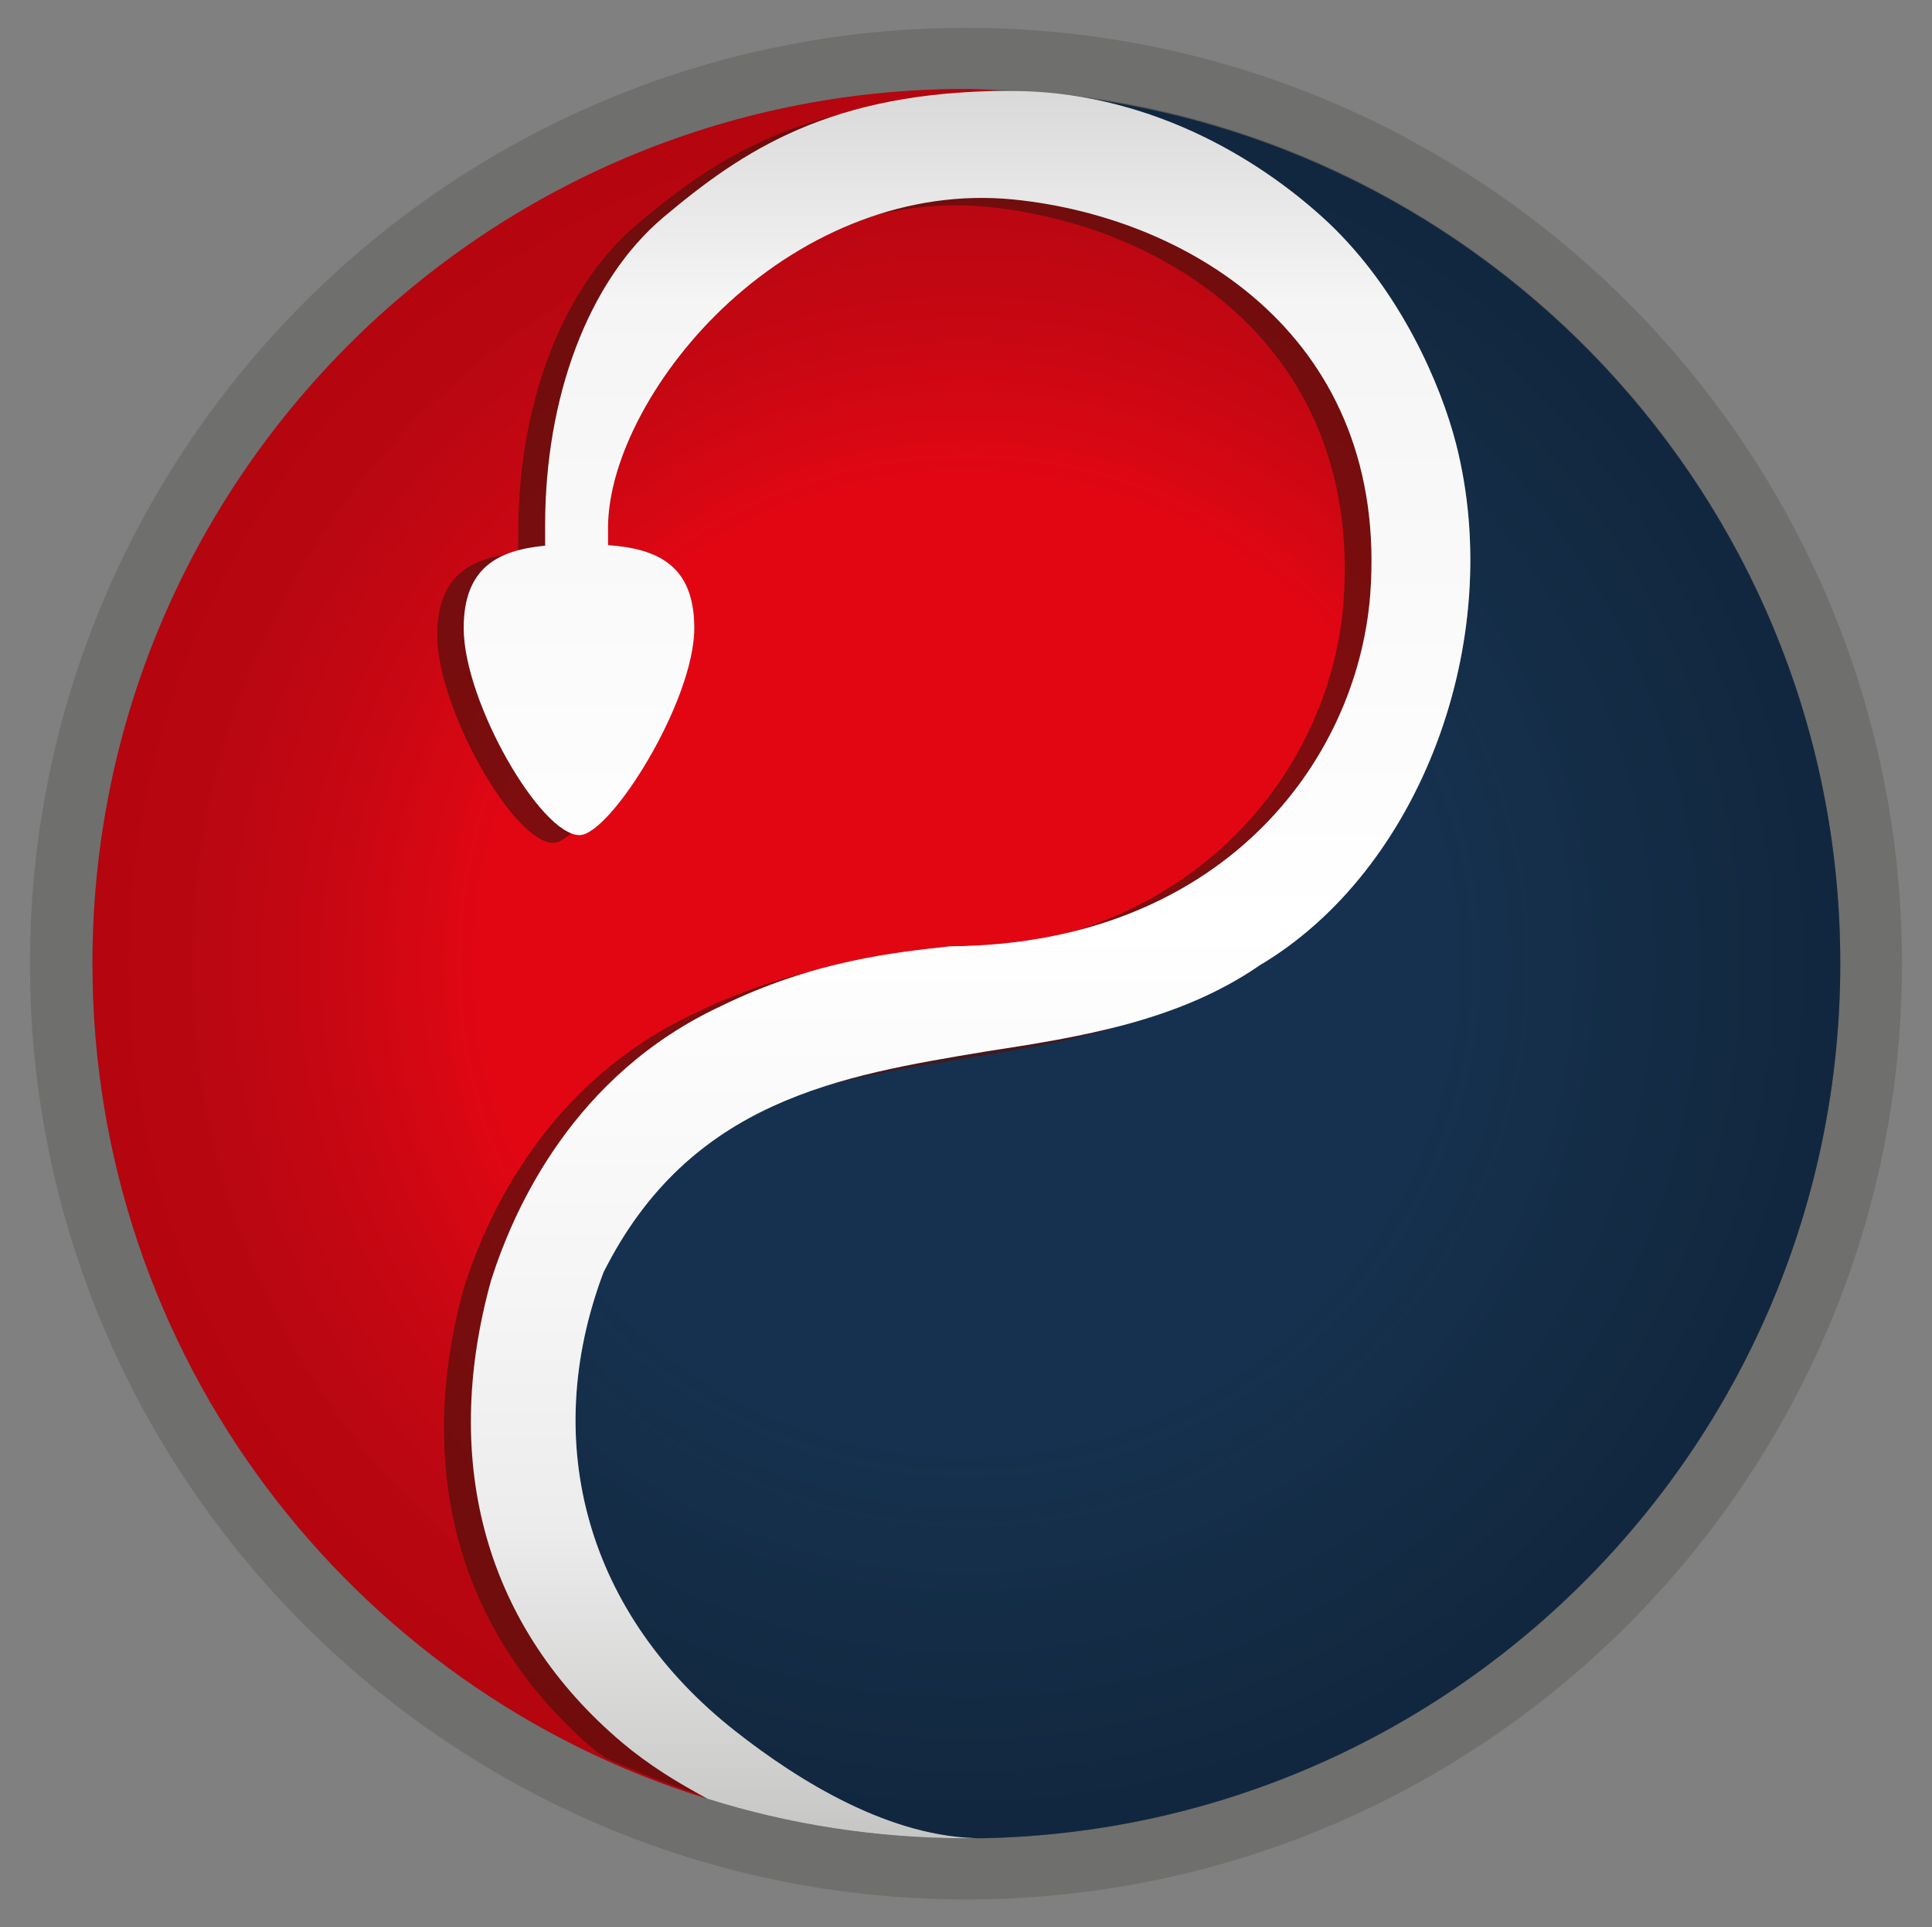 <?xml version="1.0" encoding="utf-8"?>
<!-- Generator: Adobe Illustrator 25.2.0, SVG Export Plug-In . SVG Version: 6.00 Build 0)  -->
<svg version="1.1" id="Calque_1" xmlns="http://www.w3.org/2000/svg" xmlns:xlink="http://www.w3.org/1999/xlink" x="0px" y="0px"
	 viewBox="0 0 315.99 315.15" style="enable-background:new 0 0 315.99 315.15;" xml:space="preserve">
<rect x="0" y="0" width="315.99" height="315.15" fill="#808080" stroke="none"/>
<style type="text/css">
	.st0{fill:#6F6F6E;}
	.st1{fill:#15314F;}
	.st2{fill:#E20613;}
	.st3{opacity:0.2;}
	.st4{fill:url(#SVGID_1_);}
	.st5{fill:url(#SVGID_2_);}
	.st6{opacity:0.7;fill:#53110C;}
	.st7{fill:url(#SVGID_4_);}
</style>
<g>
	<path class="st0" d="M157.99,4.55C73.6,4.55,4.9,73.2,4.9,157.62c0,84.31,68.69,152.98,153.09,152.98
		c84.46,0,153.09-68.67,153.09-152.98C311.08,73.2,242.45,4.55,157.99,4.55L157.99,4.55z"/>
	<g>
		<path class="st1" d="M174.99,15.71c17.55,2.51,32.29,11.35,42.33,20.77c11.83,11.24,18.36,26.55,20.81,36.07
			c8.25,32.3-5.95,69.82-32.14,85.32l-0.11,0.08c-13.21,9.05-29.16,11.62-44.53,13.98c-23.93,3.98-48.51,7.94-62.66,36.14
			c-10.61,28.18-2.47,56.15,21.57,75.02c10.22,8.04,24.73,17.04,39.26,17.5c0.36,0,0.69,0,1.03,0
			c77.76-1.44,140.44-64.97,140.44-143.06C300.99,84.38,245.95,24.1,174.99,15.71z"/>
		<path class="st2" d="M101.8,285c-22.24-18.78-29.83-45.56-21.48-75.62c3.77-11.87,13.55-33.64,37.6-44.85
			c15.2-7.45,28.64-8.81,37.52-9.78c44.07-0.32,66.5-29.92,68.67-57.49c3.12-41.68-29.12-61.68-58.33-64.63
			c-17.31-1.72-33.94,5.28-46.6,16.87c-11.77,10.78-19.74,25.52-19.74,36.87v2.78c8.12,0.59,14.11,3.29,14.11,13.57
			c0,12-13.73,33.84-18.78,33.84c-6.36,0-18.93-21.84-18.93-33.84c0-9.96,5.67-12.75,13.32-13.48v-3.37
			c0-20.54,6.83-39.84,19.45-50.42c12.65-10.57,27.07-20.43,56.22-20.52c-2.28-0.06-4.52-0.38-6.83-0.38
			c-78.91,0-142.87,64.09-142.87,142.98c0,64.21,42.27,118.56,100.54,136.59h0.04C110.68,291.42,106.09,288.6,101.8,285z"/>
	</g>
	<g class="st3">
		<radialGradient id="SVGID_1_" cx="158.057" cy="157.574" r="142.977" gradientUnits="userSpaceOnUse">
			<stop  offset="0.554" style="stop-color:#1D1D1B;stop-opacity:0"/>
			<stop  offset="1" style="stop-color:#000000"/>
		</radialGradient>
		<path class="st4" d="M115.66,294.12C57.39,276.1,15.12,221.75,15.12,157.53l0,0c0-78.89,63.96-142.98,142.87-142.98l0,0
			c78.99,0,143,64.09,143,142.98l0,0c0,78.09-62.69,141.61-140.44,143.06c-0.84,0-1.66,0-2.56,0l0,0
			C143.27,300.59,128.97,298.31,115.66,294.12h0.04H115.66z"/>
		<radialGradient id="SVGID_2_" cx="158.057" cy="157.574" r="142.977" gradientUnits="userSpaceOnUse">
			<stop  offset="0.554" style="stop-color:#1D1D1B;stop-opacity:0"/>
			<stop  offset="1" style="stop-color:#000000"/>
		</radialGradient>
		<path class="st5" d="M157.99,14.56c78.99,0,143,64.09,143,142.98c0,78.09-62.69,141.61-140.44,143.06c-0.84,0-1.66,0-2.56,0
			c-14.72,0-29.02-2.28-42.33-6.47h0.04h-0.04C57.39,276.1,15.12,221.75,15.12,157.53C15.12,78.64,79.08,14.56,157.99,14.56"/>
	</g>
	<path class="st6" d="M156.95,173.23c15.43-2.49,31.24-4.96,44.55-14.03l0.11-0.15c26.24-15.43,40.37-52.99,32.16-85.34
		c-2.41-9.59-8.96-24.87-20.81-35.99c-11.89-11.18-30.19-21.61-52.13-21.61c-29.48,0-43.92,9.88-56.57,20.52
		C91.6,47.26,84.76,66.67,84.76,87.06v3.39c-7.64,0.65-13.25,3.56-13.25,13.42c0,12.02,12.54,33.96,18.95,33.96
		c4.98,0,18.72-21.94,18.72-33.96c0-10.19-5.99-12.87-14.13-13.61v-2.74c0-11.3,8.02-26.04,19.66-36.83
		c12.88-11.58,29.44-18.53,46.73-16.87c29.17,2.89,61.43,22.95,58.29,64.74c-2.14,27.38-24.58,57.16-68.65,57.41
		c-8.92,0.88-22.32,2.3-37.54,9.76c-24.01,11.26-33.87,32.85-37.64,44.76c-8.33,30.11-0.69,57.09,21.52,75.83
		c0.56,0.42,1.17,0.75,1.74,1.21c5.32,2.32,10.74,4.55,16.52,6.34c8.54,2.68,17.57,4.46,26.8,5.51
		c-10.03-3.37-19.34-9.53-26.67-15.24c-23.97-18.65-32.12-46.79-21.52-74.89C108.46,181.06,133.12,177.13,156.95,173.23z"/>
	<g>
		<defs>
			<rect id="SVGID_8_" x="15.12" y="14.56" width="285.87" height="286.04"/>
		</defs>
		<clipPath id="SVGID_3_">
			<use xlink:href="#SVGID_8_"  style="overflow:visible;"/>
		</clipPath>
	</g>
	<linearGradient id="SVGID_4_" gradientUnits="userSpaceOnUse" x1="158.16" y1="300.592" x2="158.16" y2="14.87">
		<stop  offset="0" style="stop-color:#C6C6C5"/>
		<stop  offset="0.177" style="stop-color:#ECECEC"/>
		<stop  offset="0.312" style="stop-color:#F5F5F5"/>
		<stop  offset="0.521" style="stop-color:#FFFFFF"/>
		<stop  offset="0.879" style="stop-color:#F5F5F5"/>
		<stop  offset="1" style="stop-color:#D9D9D9"/>
	</linearGradient>
	<path class="st7" d="M160.55,300.59c-0.84,0-1.66,0-2.56,0l0,0c-14.72,0-29.02-2.28-42.33-6.47h0.04c-5.03-2.7-9.61-5.53-13.9-9.13
		c-22.24-18.78-29.83-45.56-21.48-75.62c3.77-11.87,13.55-33.64,37.6-44.85c15.2-7.45,28.64-8.81,37.52-9.78
		c44.07-0.32,66.5-29.92,68.67-57.49c3.12-41.68-29.12-61.68-58.33-64.63c-17.31-1.72-33.94,5.28-46.6,16.87
		c-11.77,10.78-19.74,25.52-19.74,36.87v2.78c8.12,0.59,14.11,3.29,14.11,13.57c0,12-13.73,33.84-18.78,33.84
		c-6.36,0-18.93-21.84-18.93-33.84c0-9.96,5.67-12.75,13.32-13.48v-3.37c0-20.54,6.83-39.84,19.45-50.42
		c12.71-10.66,27.14-20.58,56.57-20.58c21.96,0,40.26,10.47,52.15,21.61c11.83,11.24,18.36,26.55,20.81,36.07
		c8.25,32.3-5.95,69.82-32.14,85.32l-0.11,0.08c-13.21,9.05-29.16,11.62-44.53,13.98c-23.93,3.98-48.51,7.94-62.66,36.14
		c-10.61,28.18-2.47,56.15,21.57,75.02C130.69,291.28,145.73,300.59,160.55,300.59"/>
</g>
</svg>
